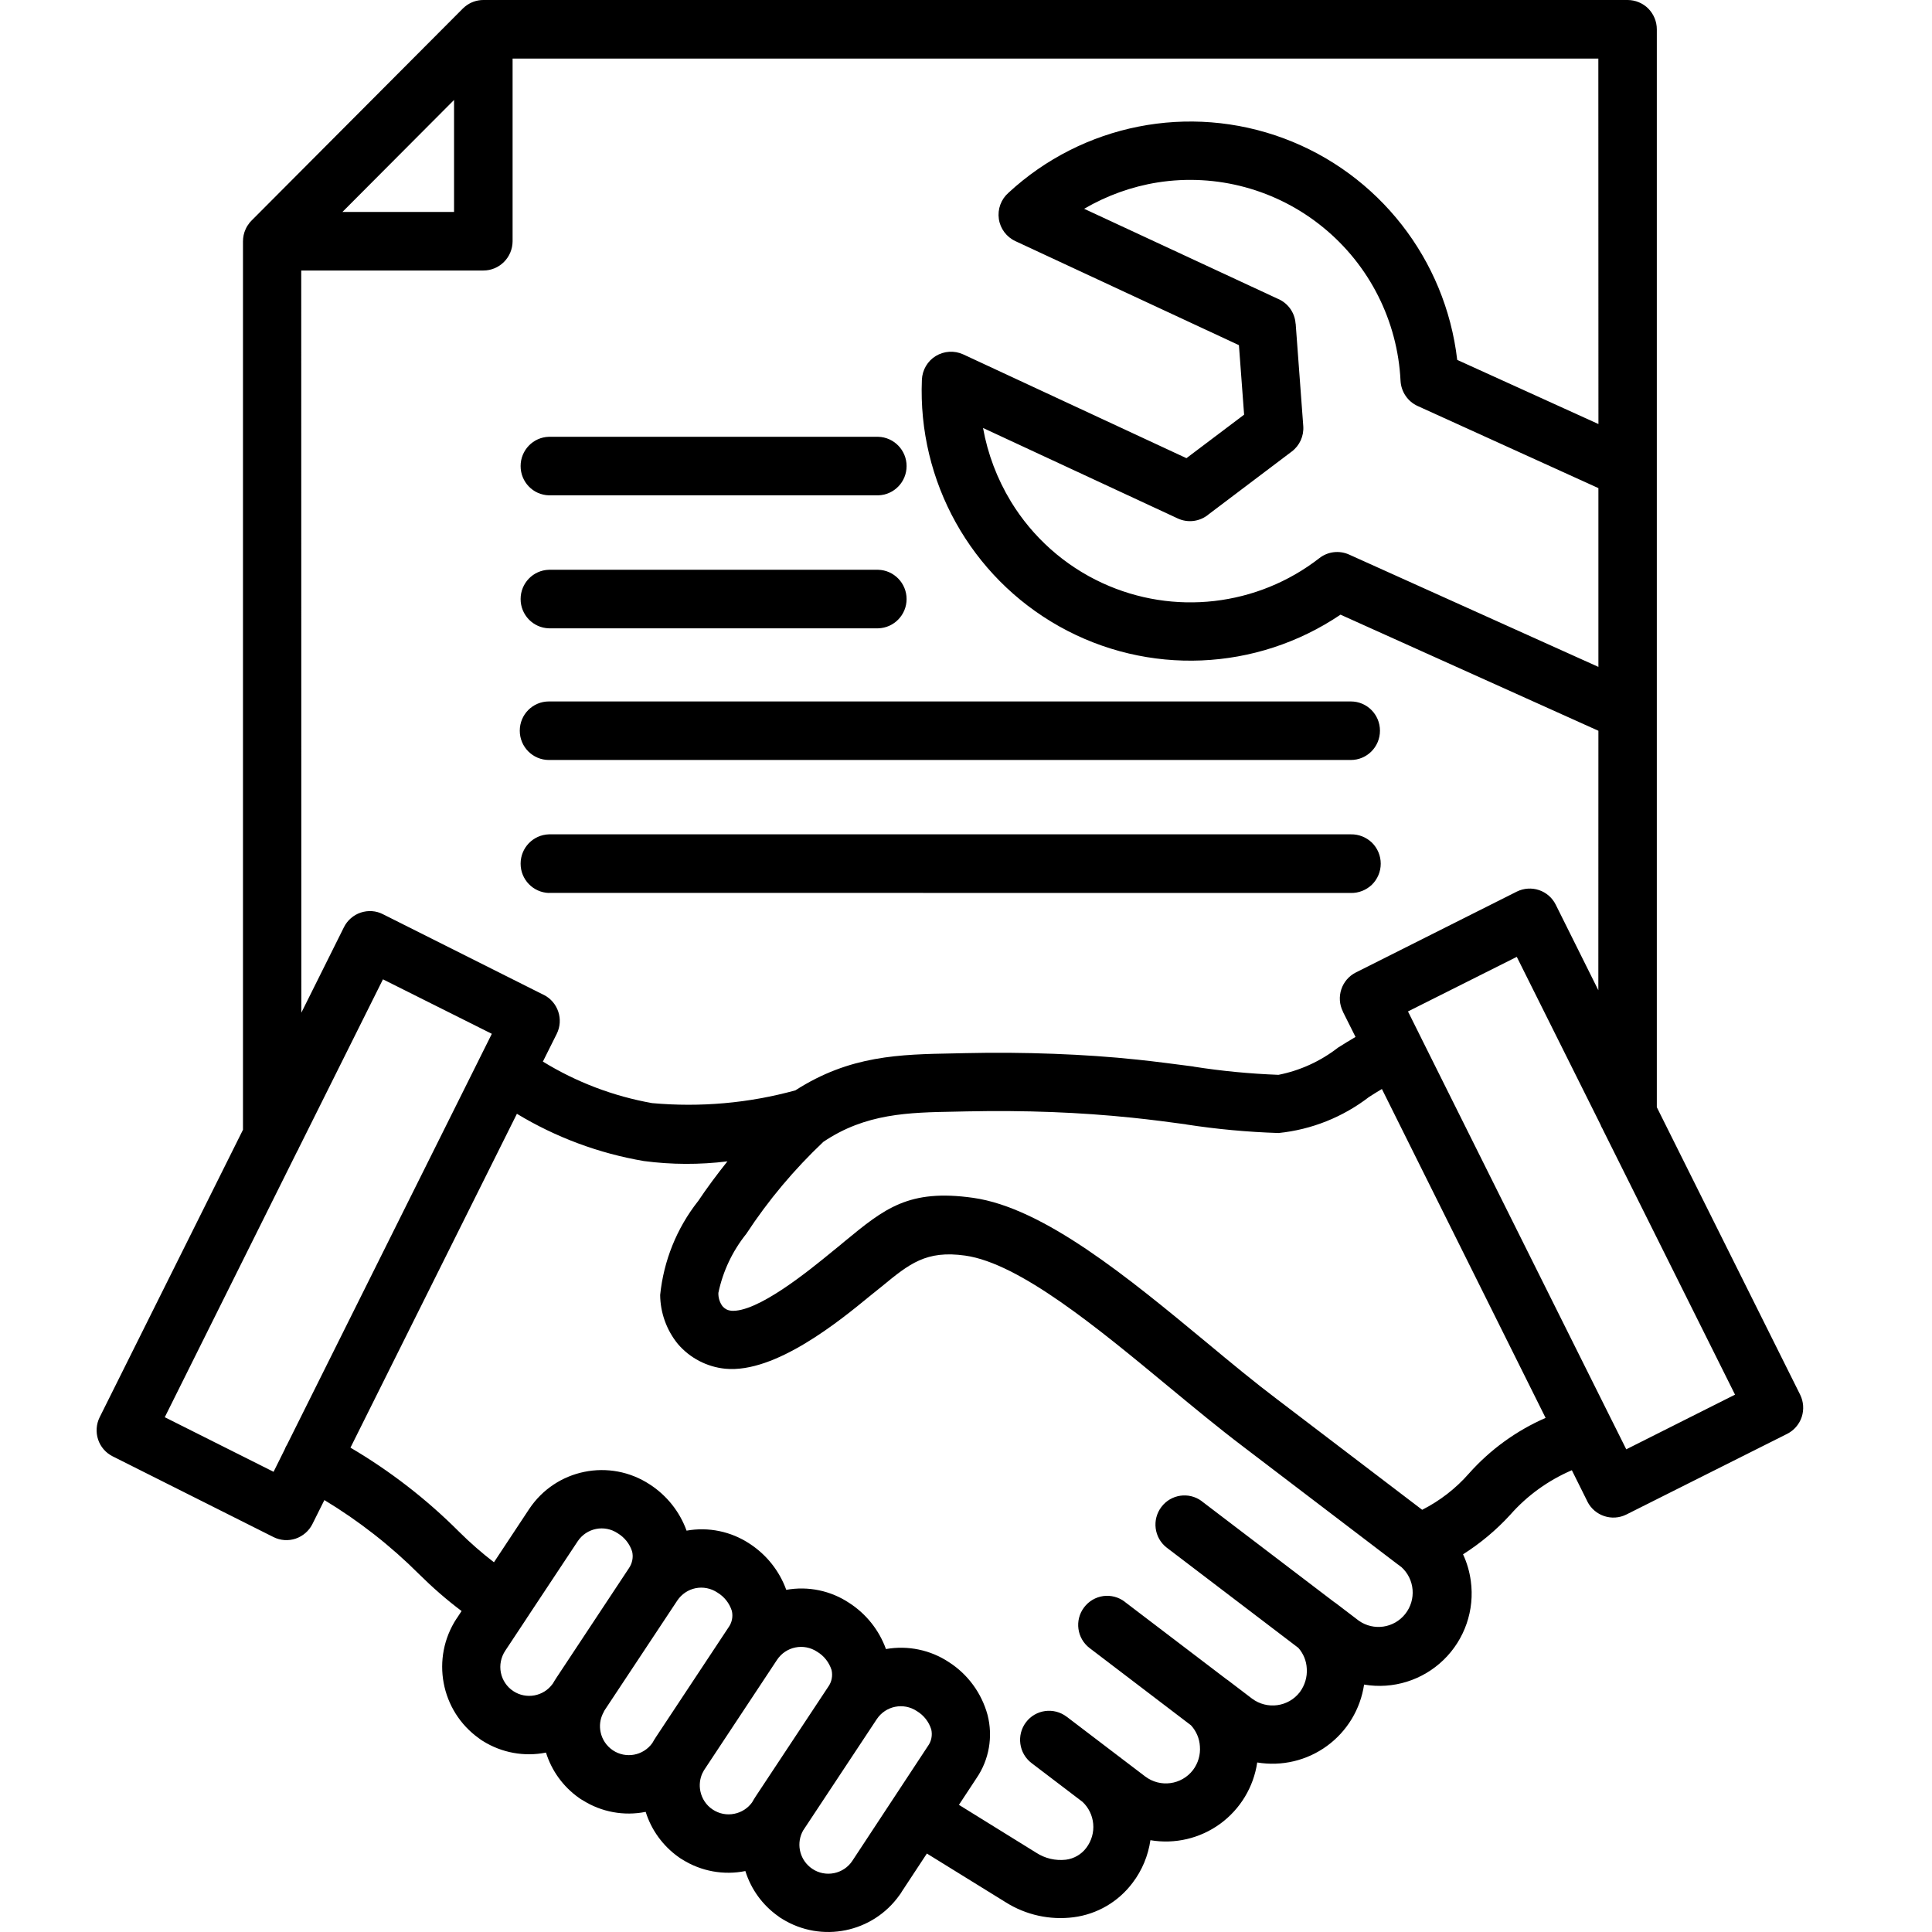 <svg xmlns="http://www.w3.org/2000/svg" width="60" height="60" viewBox="0 0 60 60" fill="none"><path fill-rule="evenodd" clip-rule="evenodd" d="M17.047 15.383C16.557 15.37 16.168 14.969 16.168 14.474C16.168 13.982 16.557 13.578 17.047 13.565H27.273C27.763 13.578 28.155 13.982 28.155 14.474C28.155 14.969 27.763 15.37 27.273 15.383H17.047ZM17.047 19.513C16.557 19.5 16.168 19.096 16.168 18.604C16.168 18.112 16.557 17.708 17.047 17.695H27.273C27.763 17.708 28.155 18.112 28.155 18.604C28.155 19.096 27.763 19.5 27.273 19.513H17.047ZM17.047 23.602C16.546 23.602 16.142 23.195 16.142 22.693C16.142 22.19 16.546 21.784 17.047 21.784H41.951C42.452 21.784 42.856 22.19 42.856 22.693C42.856 23.195 42.452 23.602 41.951 23.602H17.047ZM17.047 27.729V27.732C16.557 27.716 16.168 27.315 16.168 26.823C16.168 26.328 16.557 25.927 17.047 25.911H41.951C42.195 25.906 42.431 26 42.607 26.169C42.781 26.341 42.88 26.576 42.88 26.823C42.88 27.068 42.781 27.302 42.607 27.474C42.431 27.643 42.195 27.737 41.951 27.732L17.047 27.729ZM27.384 39.95C27.395 39.943 27.4 39.938 27.384 39.95V39.95ZM24.95 56.831C24.94 56.854 24.927 56.88 24.911 56.904V56.906C24.722 57.31 24.857 57.791 25.228 58.039C25.425 58.172 25.669 58.219 25.902 58.172C26.136 58.125 26.341 57.987 26.471 57.789L28.817 54.226C28.926 54.078 28.962 53.888 28.921 53.708C28.845 53.468 28.687 53.268 28.474 53.14C28.061 52.864 27.504 52.976 27.229 53.39L24.979 56.791C24.968 56.807 24.96 56.82 24.95 56.836L24.95 56.831ZM21.854 54.992C21.862 54.976 21.872 54.961 21.882 54.948L24.132 51.547C24.407 51.133 24.963 51.021 25.378 51.297C25.591 51.424 25.749 51.627 25.825 51.864C25.866 52.044 25.83 52.234 25.721 52.385L23.471 55.786C23.429 55.849 23.393 55.911 23.357 55.974C23.224 56.159 23.027 56.284 22.806 56.328C22.573 56.377 22.329 56.328 22.131 56.195C21.934 56.065 21.797 55.859 21.75 55.625C21.711 55.437 21.735 55.239 21.815 55.065C21.831 55.041 21.843 55.018 21.854 54.992ZM18.758 53.151C18.745 53.177 18.732 53.203 18.719 53.226C18.636 53.401 18.612 53.596 18.651 53.786C18.698 54.021 18.836 54.224 19.033 54.357C19.435 54.625 19.975 54.526 20.258 54.133C20.294 54.07 20.331 54.005 20.372 53.945L22.622 50.544C22.731 50.396 22.77 50.206 22.728 50.026C22.651 49.786 22.492 49.586 22.279 49.458C22.08 49.325 21.836 49.276 21.602 49.323C21.371 49.37 21.166 49.508 21.034 49.706L18.781 53.107L18.755 53.151L18.758 53.151ZM16.427 50.151L17.94 47.867C18.215 47.453 18.771 47.341 19.183 47.617C19.396 47.745 19.557 47.948 19.632 48.185C19.674 48.364 19.635 48.554 19.529 48.706L17.279 52.107C17.237 52.169 17.201 52.232 17.164 52.294H17.162C16.881 52.685 16.339 52.784 15.937 52.516C15.739 52.385 15.602 52.179 15.555 51.945C15.508 51.711 15.558 51.466 15.69 51.266L16.37 50.239H16.367C16.391 50.211 16.409 50.182 16.427 50.151ZM48 44.034C47.089 44.432 46.274 45.023 45.615 45.766C45.208 46.229 44.717 46.609 44.167 46.888L39.696 43.482L39.664 43.458C38.984 42.945 38.232 42.325 37.456 41.679C35.05 39.687 32.416 37.51 30.223 37.2C28.219 36.916 27.469 37.534 26.237 38.547C25.959 38.776 26.309 38.492 26.011 38.734L25.873 38.846C25.128 39.458 23.506 40.783 22.692 40.706L22.694 40.703C22.593 40.693 22.502 40.643 22.437 40.565C22.349 40.445 22.305 40.299 22.31 40.151C22.45 39.479 22.749 38.851 23.177 38.318C23.859 37.276 24.664 36.318 25.57 35.461C26.883 34.575 28.212 34.549 29.665 34.523L30.034 34.515C30.898 34.497 31.788 34.502 32.67 34.536C33.508 34.568 34.344 34.627 35.156 34.711C35.753 34.773 36.311 34.846 36.843 34.919V34.922C37.791 35.068 38.746 35.156 39.706 35.187C40.728 35.083 41.702 34.695 42.517 34.067C42.654 33.981 42.786 33.896 42.916 33.82L48 44.034ZM29.782 56.049L30.324 55.226C30.719 54.651 30.843 53.932 30.669 53.257C30.485 52.583 30.059 51.999 29.473 51.622C28.897 51.239 28.196 51.093 27.514 51.213C27.301 50.624 26.901 50.122 26.377 49.783C25.801 49.398 25.098 49.252 24.418 49.374C24.205 48.786 23.805 48.283 23.281 47.942C22.702 47.559 22.001 47.414 21.322 47.536C21.109 46.947 20.709 46.445 20.185 46.104C18.936 45.281 17.26 45.619 16.432 46.867L15.34 48.518C14.958 48.224 14.597 47.908 14.257 47.57C13.248 46.559 12.114 45.682 10.884 44.958L16.053 34.59C17.263 35.322 18.602 35.82 19.995 36.057C20.857 36.171 21.729 36.174 22.591 36.067C22.271 36.468 21.955 36.89 21.674 37.312H21.672C21.015 38.148 20.61 39.156 20.502 40.216C20.507 40.77 20.701 41.309 21.052 41.739C21.425 42.174 21.952 42.45 22.523 42.507C24.078 42.658 26.089 41.01 27.015 40.249L27.153 40.138L27.387 39.95C28.24 39.249 28.759 38.822 29.977 38.994C31.666 39.234 34.093 41.242 36.309 43.078C37.098 43.729 37.861 44.361 38.582 44.906L38.605 44.924L43.425 48.596L43.427 48.593C43.456 48.619 43.487 48.645 43.521 48.666C43.939 49.044 43.991 49.682 43.64 50.124C43.29 50.565 42.659 50.656 42.2 50.333L41.523 49.817C41.494 49.794 41.463 49.77 41.432 49.752L37.318 46.619V46.617C36.921 46.325 36.363 46.406 36.067 46.801C35.769 47.195 35.842 47.755 36.228 48.059L40.321 51.176C40.479 51.354 40.573 51.583 40.583 51.82C40.601 52.08 40.523 52.338 40.368 52.549C40.012 53.013 39.35 53.101 38.883 52.752L38.182 52.218C38.154 52.195 38.123 52.171 38.092 52.153L34.928 49.744H34.931C34.739 49.598 34.5 49.536 34.264 49.567C34.025 49.601 33.812 49.726 33.667 49.919C33.366 50.317 33.444 50.882 33.841 51.184L36.986 53.58C37.152 53.76 37.251 53.992 37.264 54.234C37.285 54.497 37.209 54.757 37.051 54.968C36.696 55.432 36.034 55.523 35.567 55.171L34.817 54.601H34.819C34.783 54.572 34.746 54.544 34.708 54.518L33.124 53.312L33.127 53.315C32.73 53.013 32.164 53.088 31.863 53.486C31.562 53.885 31.64 54.453 32.037 54.755L33.618 55.958C33.807 56.135 33.926 56.377 33.95 56.638C33.976 56.903 33.898 57.171 33.737 57.385C33.584 57.591 33.353 57.723 33.101 57.755C32.779 57.791 32.455 57.716 32.182 57.539L29.785 56.054L29.782 56.049ZM14.101 6.583V3.104L10.634 6.583H14.101ZM9.295 35.62C9.274 35.674 9.251 35.724 9.22 35.773L5.117 44.013L8.496 45.708L8.843 45.01C8.851 44.989 8.862 44.968 8.869 44.947C8.88 44.927 8.895 44.895 8.911 44.872L14.851 32.955C14.862 32.929 14.875 32.906 14.888 32.88L15.274 32.106L11.893 30.414L9.298 35.619L9.295 35.62ZM49.778 35.073V35.075C49.747 35.026 49.723 34.976 49.703 34.922L47.105 29.716L43.726 31.411L44.11 32.182C44.12 32.203 44.131 32.224 44.141 32.245L50.063 44.125C50.071 44.138 50.076 44.153 50.084 44.166L50.505 45.01L53.883 43.312L49.775 35.073L49.778 35.073ZM14.366 0.273L7.816 6.846C7.792 6.87 7.772 6.893 7.748 6.919V6.922C7.702 6.979 7.66 7.044 7.629 7.115C7.574 7.232 7.546 7.365 7.546 7.495V35.086L3.095 44.014C2.989 44.227 2.971 44.477 3.046 44.704C3.121 44.933 3.285 45.12 3.497 45.227L8.493 47.735C8.706 47.842 8.952 47.86 9.181 47.784C9.407 47.706 9.596 47.545 9.703 47.329L10.074 46.586C11.143 47.232 12.134 48.006 13.019 48.891C13.432 49.3 13.87 49.683 14.335 50.032L14.179 50.269V50.266C13.375 51.493 13.684 53.139 14.877 53.987C14.916 54.019 14.958 54.047 14.999 54.071C15.583 54.435 16.281 54.563 16.956 54.428C17.133 54.995 17.491 55.487 17.973 55.829C18.012 55.86 18.054 55.886 18.098 55.909C18.679 56.276 19.377 56.404 20.052 56.269C20.229 56.834 20.587 57.326 21.07 57.67C21.108 57.698 21.15 57.727 21.194 57.751C21.775 58.115 22.476 58.243 23.148 58.107C23.325 58.675 23.683 59.167 24.166 59.508C24.204 59.54 24.246 59.566 24.29 59.592C25.51 60.349 27.106 60.024 27.936 58.852C27.965 58.816 27.991 58.776 28.012 58.737L28.785 57.563L31.232 59.076C31.86 59.472 32.605 59.636 33.34 59.542C34.072 59.448 34.731 59.063 35.174 58.472C35.468 58.086 35.657 57.631 35.727 57.149C36.488 57.279 37.269 57.094 37.892 56.641C38.517 56.185 38.932 55.498 39.044 54.735C39.804 54.862 40.585 54.678 41.208 54.224C41.834 53.769 42.249 53.081 42.363 52.316C43.261 52.469 44.177 52.185 44.834 51.547C45.488 50.912 45.802 50 45.677 49.097C45.638 48.81 45.558 48.532 45.436 48.271C45.976 47.928 46.469 47.516 46.9 47.045C47.426 46.446 48.083 45.974 48.815 45.659L49.297 46.628V46.631C49.521 47.076 50.063 47.258 50.51 47.034L55.503 44.529C55.715 44.422 55.879 44.232 55.954 44.006C56.029 43.776 56.011 43.529 55.905 43.313L51.454 34.386V0.911C51.454 0.669 51.358 0.438 51.189 0.266C51.018 0.096 50.787 0 50.546 0H15.01C14.802 0 14.6 0.073 14.439 0.206C14.413 0.227 14.39 0.247 14.366 0.271L14.366 0.273ZM49.64 15.161V20.711L41.894 17.221C41.59 17.086 41.237 17.128 40.975 17.333C39.047 18.831 36.449 19.128 34.235 18.107C33.059 17.565 32.068 16.682 31.393 15.573C30.968 14.872 30.674 14.099 30.529 13.291L36.576 16.101C36.898 16.25 37.274 16.198 37.544 15.966L40.116 14.023C40.362 13.838 40.497 13.541 40.474 13.232L40.238 10.049H40.235C40.212 9.706 39.994 9.406 39.677 9.276L33.669 6.484C34.373 6.073 35.146 5.794 35.95 5.666C37.783 5.377 39.651 5.885 41.089 7.06C42.529 8.234 43.404 9.966 43.495 11.825C43.513 12.166 43.718 12.469 44.027 12.609L49.64 15.159L49.64 15.161ZM49.64 22.695L41.631 19.089C39.02 20.852 35.644 20.995 32.896 19.453C30.148 17.912 28.5 14.951 28.63 11.794C28.643 11.492 28.803 11.214 29.06 11.057C29.32 10.899 29.637 10.88 29.912 11.005L36.846 14.229L38.637 12.878L38.476 10.719L31.537 7.49C31.259 7.362 31.064 7.102 31.02 6.8C30.976 6.495 31.088 6.19 31.319 5.987C33.626 3.854 36.929 3.203 39.87 4.297C42.81 5.393 44.892 8.05 45.255 11.177L49.641 13.169L49.638 1.82H15.919V7.495V7.492C15.916 7.995 15.511 8.401 15.01 8.401H9.355L9.358 31.451L10.682 28.794C10.788 28.581 10.977 28.417 11.203 28.341C11.432 28.266 11.678 28.281 11.891 28.391L16.884 30.896H16.887C17.331 31.12 17.512 31.664 17.289 32.109L16.861 32.966V32.969C17.899 33.607 19.049 34.044 20.25 34.258C21.745 34.393 23.253 34.261 24.701 33.862C26.396 32.773 27.94 32.745 29.627 32.714L29.99 32.706C30.896 32.685 31.817 32.693 32.725 32.727C33.618 32.76 34.495 32.82 35.331 32.909C35.91 32.969 36.501 33.05 37.067 33.122V33.125C37.942 33.263 38.822 33.346 39.704 33.38C40.376 33.247 41.009 32.958 41.552 32.536C41.739 32.419 41.92 32.305 42.097 32.203L41.702 31.414H41.705C41.482 30.969 41.663 30.424 42.107 30.201L47.105 27.69C47.552 27.469 48.092 27.648 48.315 28.096L49.638 30.753L49.64 22.695Z" fill="black"></path></svg>